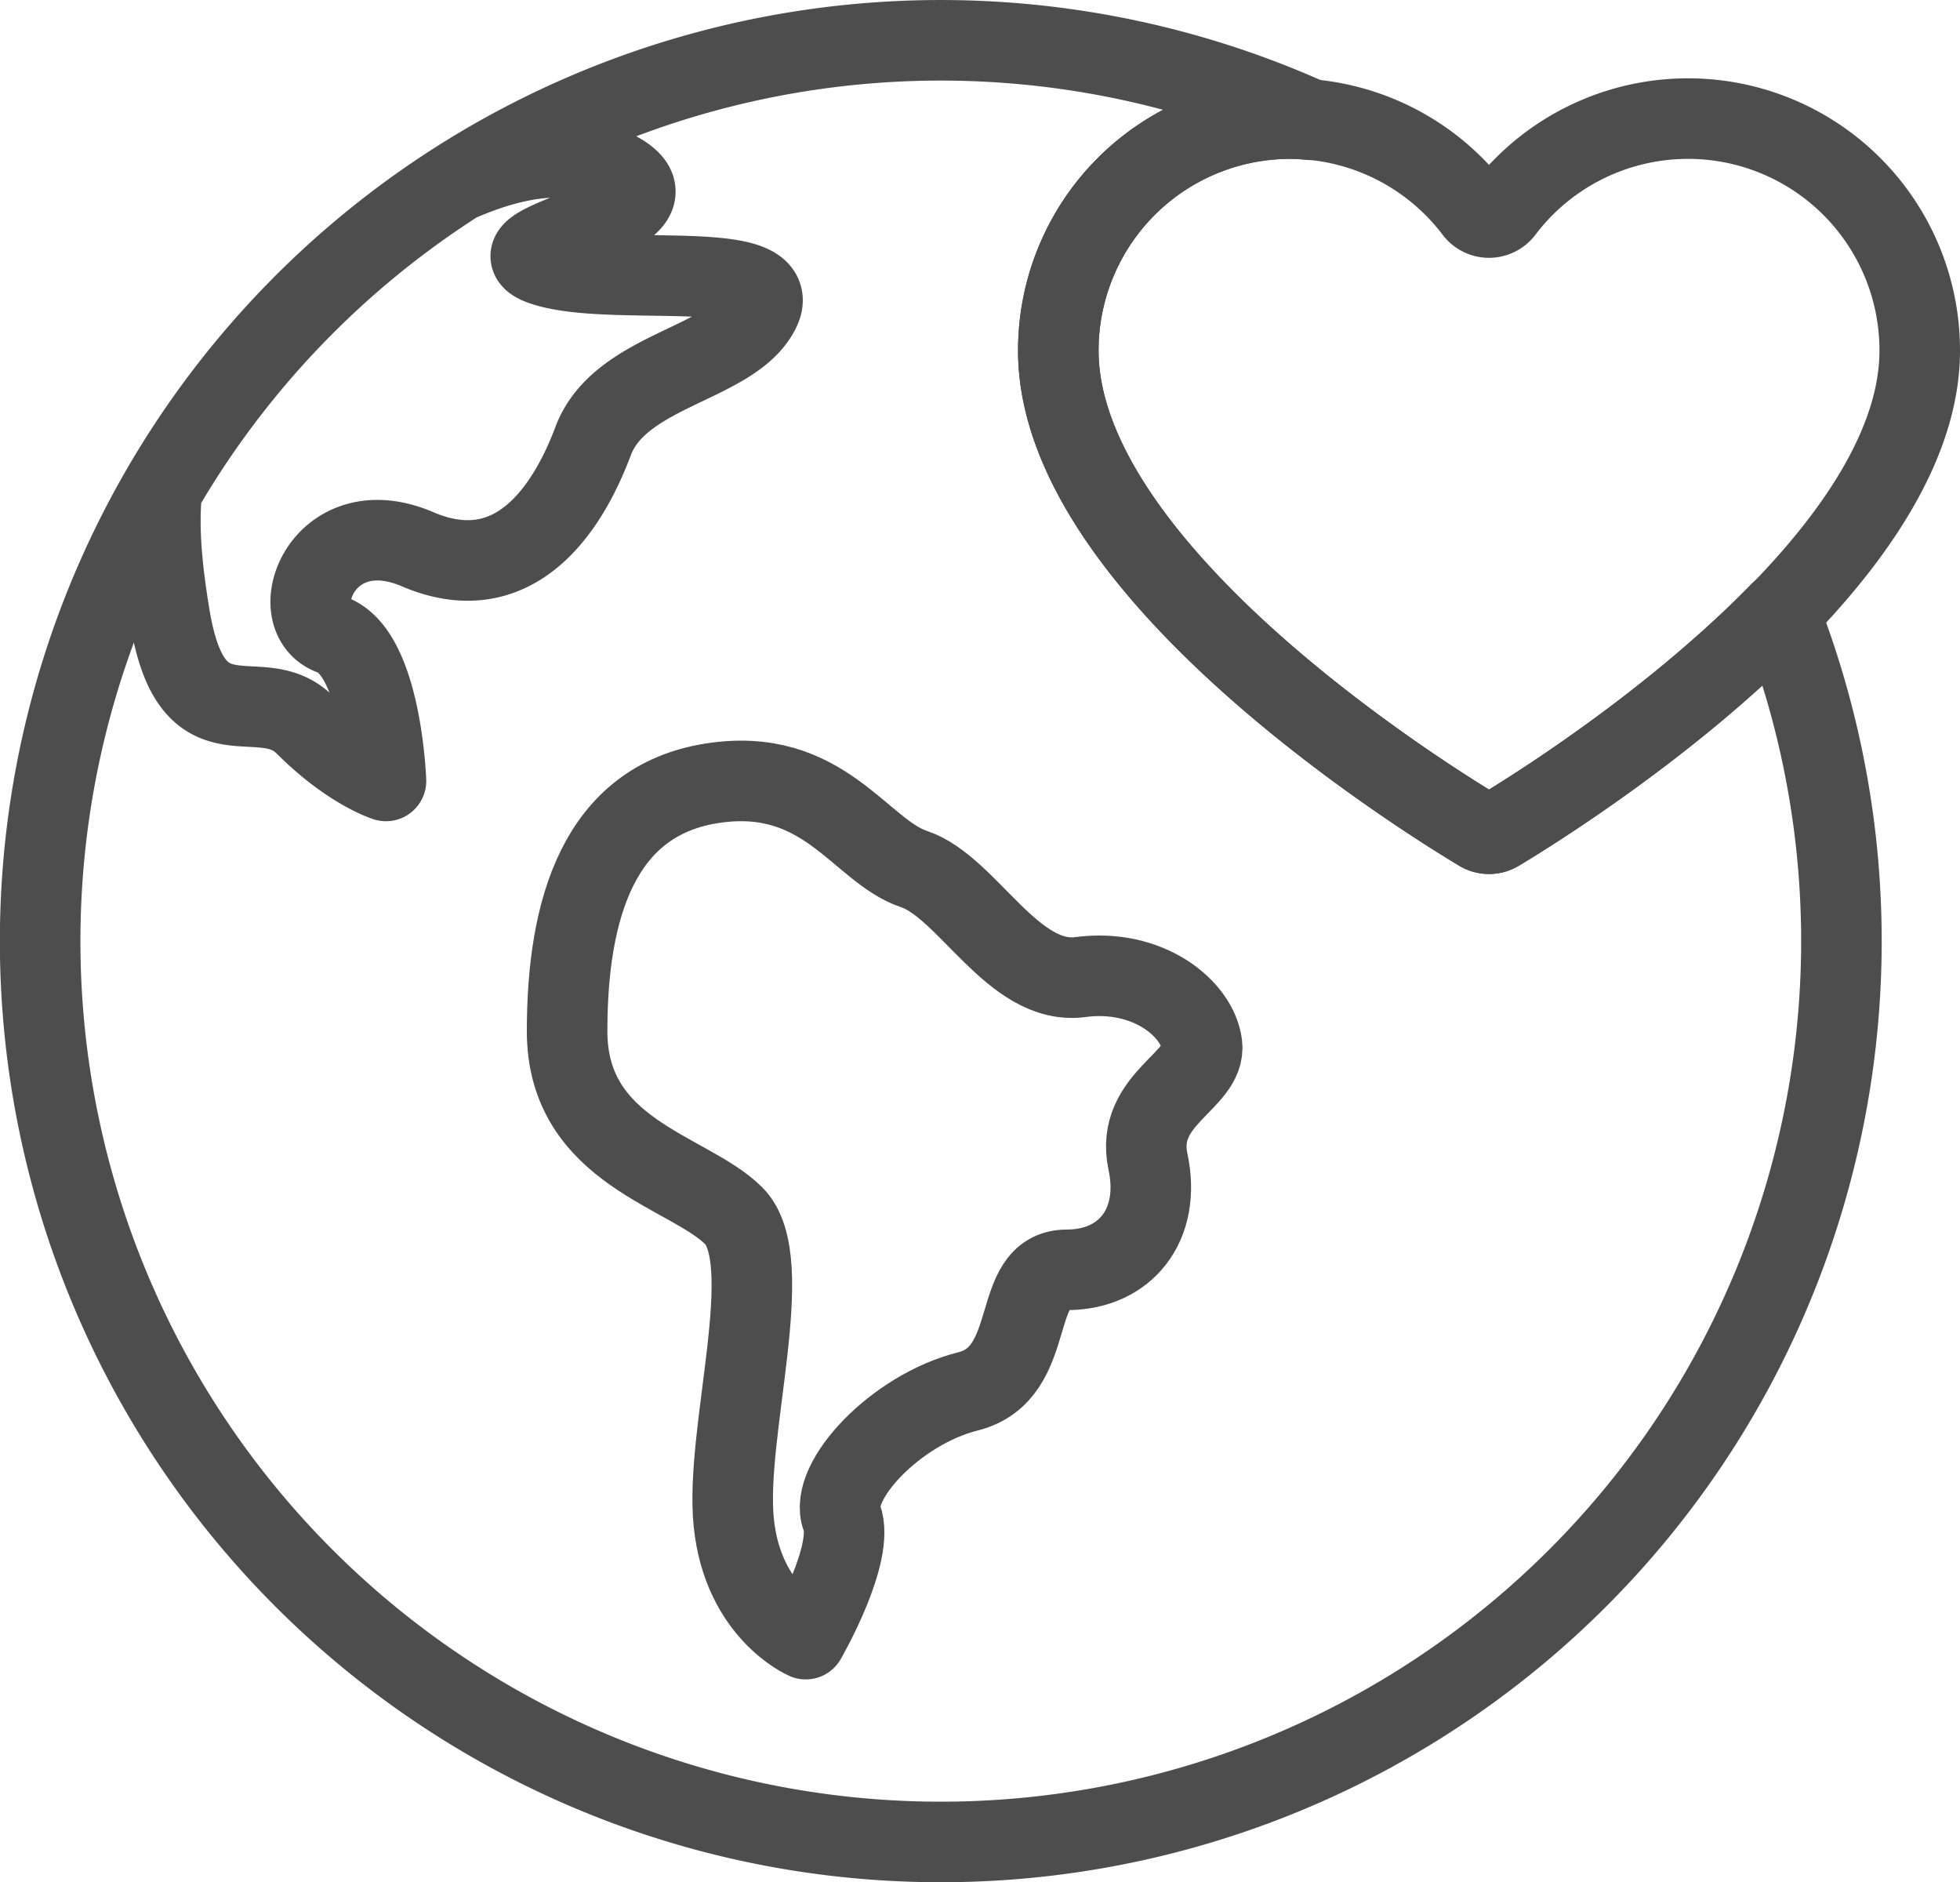 <svg xmlns="http://www.w3.org/2000/svg" width="267.68" height="256.985" viewBox="0 0 267.68 256.985"><defs><style>.cls-1{fill:none;stroke:#4d4d4d;stroke-linecap:round;stroke-linejoin:round;stroke-width:11px;}</style></defs><title>Global Health</title>
<g id="Layer_2" data-name="Layer 2"><g id="Environment"><path class="cls-1" d="M147.556,133.412c-9.224,1.23-15.374-12.299-22.754-14.76s-12.299-14.144-27.673-11.684S77.45,124.187,77.45,140.791s16.604,19.065,22.754,25.213c6.15,6.15-1.23,29.519,0,41.819s9.839,15.988,9.839,15.988,6.765-11.685,4.919-16.603c-1.844-4.921,7.38-14.76,17.219-17.219s5.535-16.604,13.529-16.604,12.914-6.15,11.07-14.759,7.995-11.07,7.379-15.989S156.781,132.182,147.556,133.412Z"/><path class="cls-1" d="M103.757,42.397c3.69-7.38-20.294-3.075-29.518-6.149-9.224-3.076,21.524-6.766,9.84-12.914-5.931-3.122-13.454-2.098-21.59,1.493a123.434,123.434,0,0,0-40.389,42.15c-.508,5.088-.003,10.64,1.096,17.239,3.075,18.448,12.3,8.609,18.449,14.759s11.069,7.656,11.069,7.656-.614-17.496-7.379-19.956-1.23-17.218,11.684-11.684,20.294-4.92,23.983-14.76S100.068,49.777,103.757,42.397Z"/><path class="cls-1" d="M202.101,113.488a2.425,2.425,0,0,0,2.514,0C213.143,108.364,262.18,77.606,262.18,47.869a31.645,31.645,0,0,0-56.859-19.152,2.449,2.449,0,0,1-3.927.001,31.645,31.645,0,0,0-56.859,19.152C144.535,77.606,193.572,108.364,202.101,113.488Z"/><path class="cls-1" d="M204.614,113.488a2.424,2.424,0,0,1-2.514,0c-8.528-5.125-57.565-35.882-57.565-65.619a31.674,31.674,0,0,1,31.674-31.674c.95,0,1.877.085,2.806.167a123.001,123.001,0,1,0,64.012,67.317C228.266,98.794,209.583,110.503,204.614,113.488Z"/></g></g></svg>